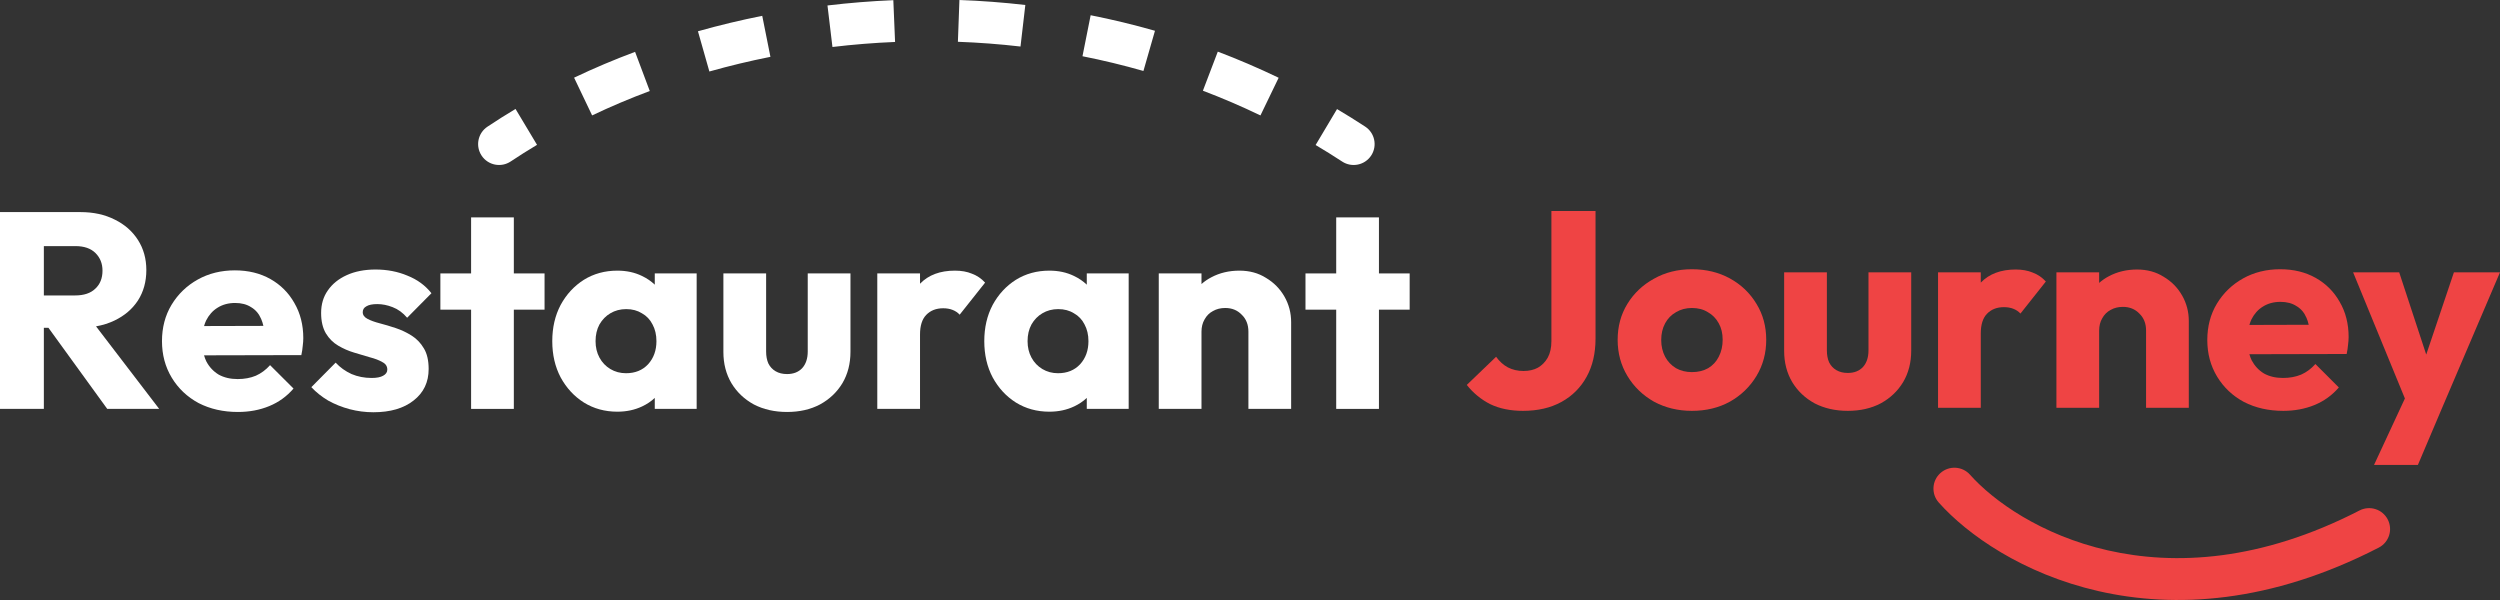 <svg width="250" height="60" viewBox="0 0 250 60" fill="none" xmlns="http://www.w3.org/2000/svg">
<rect x="0" y="0" width="250" height="60" fill="#333333" stroke="none"/>
<path d="M184.783 41.085C183.535 41.085 182.427 40.834 181.459 40.333C180.51 39.812 179.765 39.106 179.225 38.214C178.685 37.303 178.415 36.263 178.415 35.092V27.231H182.688V35.036C182.688 35.501 182.763 35.9 182.912 36.235C183.079 36.569 183.321 36.83 183.638 37.015C183.954 37.201 184.336 37.294 184.783 37.294C185.416 37.294 185.918 37.099 186.291 36.709C186.663 36.3 186.849 35.742 186.849 35.036V27.231H191.122V35.064C191.122 36.254 190.852 37.303 190.312 38.214C189.772 39.106 189.028 39.812 188.078 40.333C187.129 40.834 186.03 41.085 184.783 41.085Z" fill="#EF4444"/>
<path d="M169.194 41.085C167.798 41.085 166.532 40.779 165.396 40.166C164.279 39.534 163.394 38.679 162.743 37.601C162.091 36.523 161.765 35.315 161.765 33.977C161.765 32.639 162.091 31.44 162.743 30.381C163.394 29.322 164.279 28.485 165.396 27.872C166.513 27.24 167.779 26.924 169.194 26.924C170.609 26.924 171.875 27.231 172.992 27.844C174.109 28.457 174.994 29.303 175.645 30.381C176.297 31.44 176.623 32.639 176.623 33.977C176.623 35.315 176.297 36.523 175.645 37.601C174.994 38.679 174.109 39.534 172.992 40.166C171.875 40.779 170.609 41.085 169.194 41.085ZM169.194 37.211C169.808 37.211 170.348 37.081 170.814 36.82C171.279 36.541 171.633 36.16 171.875 35.677C172.136 35.176 172.266 34.609 172.266 33.977C172.266 33.345 172.136 32.797 171.875 32.332C171.614 31.849 171.251 31.477 170.786 31.217C170.339 30.938 169.808 30.799 169.194 30.799C168.598 30.799 168.068 30.938 167.602 31.217C167.137 31.477 166.774 31.849 166.513 32.332C166.252 32.815 166.122 33.373 166.122 34.005C166.122 34.618 166.252 35.176 166.513 35.677C166.774 36.16 167.137 36.541 167.602 36.82C168.068 37.081 168.598 37.211 169.194 37.211Z" fill="#EF4444"/>
<path d="M152.291 41.085C151.044 41.085 149.955 40.862 149.024 40.416C148.111 39.952 147.329 39.311 146.678 38.493L149.61 35.677C149.945 36.142 150.336 36.495 150.783 36.737C151.249 36.978 151.77 37.099 152.347 37.099C152.906 37.099 153.39 36.988 153.799 36.764C154.209 36.523 154.535 36.188 154.777 35.761C155.019 35.315 155.14 34.767 155.14 34.116V21.098H159.553V33.865C159.553 35.334 159.255 36.607 158.659 37.684C158.063 38.762 157.225 39.599 156.145 40.193C155.066 40.788 153.781 41.085 152.291 41.085Z" fill="#EF4444"/>
<path d="M78.707 41.197C77.46 41.197 76.352 40.946 75.383 40.444C74.434 39.924 73.689 39.218 73.149 38.326C72.609 37.415 72.339 36.374 72.339 35.203V27.342H76.612V35.148C76.612 35.612 76.687 36.012 76.836 36.346C77.003 36.681 77.245 36.941 77.562 37.127C77.878 37.313 78.26 37.406 78.707 37.406C79.34 37.406 79.843 37.211 80.215 36.82C80.587 36.411 80.774 35.854 80.774 35.148V27.342H85.047V35.176C85.047 36.365 84.777 37.415 84.237 38.326C83.697 39.218 82.952 39.924 82.002 40.444C81.053 40.946 79.954 41.197 78.707 41.197Z" fill="white"/>
<path d="M37.335 41.225C36.534 41.225 35.743 41.123 34.961 40.918C34.198 40.714 33.481 40.426 32.811 40.054C32.159 39.664 31.6 39.218 31.135 38.716L33.565 36.263C34.011 36.746 34.542 37.127 35.157 37.406C35.771 37.666 36.441 37.796 37.167 37.796C37.67 37.796 38.052 37.722 38.312 37.573C38.592 37.424 38.731 37.22 38.731 36.96C38.731 36.625 38.564 36.374 38.229 36.207C37.912 36.021 37.502 35.863 37 35.733C36.497 35.584 35.966 35.426 35.408 35.259C34.849 35.092 34.319 34.86 33.816 34.562C33.313 34.265 32.904 33.856 32.587 33.336C32.271 32.797 32.112 32.118 32.112 31.301C32.112 30.427 32.336 29.675 32.783 29.043C33.23 28.392 33.862 27.881 34.682 27.51C35.501 27.138 36.46 26.952 37.558 26.952C38.713 26.952 39.774 27.157 40.742 27.565C41.729 27.956 42.529 28.541 43.144 29.322L40.714 31.775C40.286 31.273 39.802 30.92 39.262 30.715C38.741 30.511 38.229 30.409 37.726 30.409C37.242 30.409 36.879 30.483 36.637 30.632C36.395 30.762 36.274 30.957 36.274 31.217C36.274 31.496 36.432 31.719 36.748 31.886C37.065 32.053 37.475 32.202 37.977 32.332C38.48 32.462 39.011 32.62 39.569 32.806C40.128 32.992 40.658 33.243 41.161 33.559C41.664 33.875 42.073 34.302 42.39 34.841C42.706 35.361 42.865 36.049 42.865 36.904C42.865 38.223 42.362 39.273 41.356 40.054C40.37 40.834 39.029 41.225 37.335 41.225Z" fill="white"/>
<path fill-rule="evenodd" clip-rule="evenodd" d="M194.049 47.3C194.914 46.533 196.238 46.611 197.006 47.475C201.634 52.677 216.148 61.25 235.952 51.047C236.98 50.518 238.244 50.92 238.774 51.946C239.305 52.972 238.902 54.233 237.874 54.763C216.121 65.969 199.579 56.664 193.874 50.251C193.106 49.388 193.184 48.066 194.049 47.3Z" fill="#EF4444"/>
<path fill-rule="evenodd" clip-rule="evenodd" d="M102.05 4.653C99.96 4.411 97.871 4.254 95.79 4.179L95.942 0C98.132 0.079 100.332 0.245 102.533 0.499L102.05 4.653ZM89.507 4.196C87.401 4.283 85.311 4.452 83.245 4.699L82.748 0.547C84.921 0.288 87.118 0.11 89.333 0.018L89.507 4.196ZM114.343 7.097C112.323 6.519 110.289 6.029 108.248 5.624L109.065 1.523C111.217 1.95 113.363 2.467 115.497 3.077L114.343 7.097ZM77.043 5.684C74.971 6.096 72.933 6.586 70.937 7.15L69.795 3.127C71.898 2.533 74.044 2.017 76.224 1.583L77.043 5.684ZM126.045 11.543C124.149 10.63 122.229 9.807 120.29 9.071L121.78 5.163C123.829 5.941 125.86 6.811 127.865 7.777L126.045 11.543ZM64.977 9.101C62.996 9.841 61.071 10.656 59.212 11.541L57.409 7.767C59.379 6.829 61.416 5.966 63.508 5.185L64.977 9.101ZM53.703 14.484C52.805 15.02 51.927 15.575 51.072 16.145C50.11 16.787 48.809 16.53 48.166 15.57C47.523 14.61 47.781 13.312 48.743 12.67C49.658 12.059 50.595 11.467 51.553 10.895L53.703 14.484ZM134.219 16.157C133.341 15.582 132.455 15.031 131.562 14.501L133.703 10.907C134.648 11.467 135.586 12.051 136.515 12.659C137.482 13.291 137.753 14.587 137.119 15.553C136.485 16.519 135.187 16.789 134.219 16.157Z" fill="white"/>
<path fill-rule="evenodd" clip-rule="evenodd" d="M4.385 32.778V40.89H0V21.209H3.351H4.385H8.043C9.347 21.209 10.492 21.46 11.478 21.962C12.465 22.445 13.238 23.124 13.796 23.997C14.355 24.871 14.634 25.874 14.634 27.008C14.634 28.16 14.355 29.173 13.796 30.046C13.238 30.901 12.456 31.57 11.45 32.053C10.89 32.323 10.274 32.517 9.603 32.636L15.919 40.89H10.724L4.843 32.778H4.385ZM4.385 29.544H7.513C8.388 29.544 9.058 29.322 9.523 28.875C10.008 28.43 10.25 27.826 10.25 27.064C10.25 26.357 10.017 25.772 9.551 25.307C9.086 24.843 8.416 24.61 7.541 24.61H4.385V29.544Z" fill="white"/>
<path fill-rule="evenodd" clip-rule="evenodd" d="M19.856 40.305C21.011 40.9 22.323 41.197 23.794 41.197C24.93 41.197 25.972 41.002 26.922 40.611C27.872 40.221 28.681 39.636 29.352 38.855L27.006 36.514C26.596 36.978 26.121 37.331 25.581 37.573C25.041 37.796 24.436 37.907 23.766 37.907C23.04 37.907 22.407 37.759 21.867 37.461C21.346 37.145 20.936 36.709 20.638 36.151C20.544 35.958 20.466 35.752 20.404 35.533L30.134 35.51C30.208 35.157 30.255 34.85 30.273 34.59C30.311 34.311 30.329 34.051 30.329 33.81C30.329 32.49 30.031 31.319 29.435 30.297C28.858 29.275 28.058 28.476 27.034 27.9C26.01 27.324 24.827 27.036 23.487 27.036C22.109 27.036 20.871 27.342 19.772 27.956C18.674 28.569 17.799 29.414 17.147 30.492C16.514 31.552 16.198 32.76 16.198 34.116C16.198 35.473 16.523 36.69 17.175 37.768C17.827 38.846 18.72 39.692 19.856 40.305ZM26.339 32.589C26.281 32.33 26.205 32.096 26.112 31.886C25.889 31.366 25.553 30.976 25.107 30.715C24.678 30.437 24.148 30.297 23.515 30.297C22.844 30.297 22.258 30.455 21.755 30.771C21.271 31.068 20.89 31.496 20.61 32.053C20.53 32.226 20.461 32.41 20.406 32.605L26.339 32.589Z" fill="white"/>
<path fill-rule="evenodd" clip-rule="evenodd" d="M47.11 30.966V40.89H51.383V30.966H54.455V27.342H51.383V21.739H47.11V27.342H44.038V30.966H47.11Z" fill="white"/>
<path fill-rule="evenodd" clip-rule="evenodd" d="M58.383 40.249C59.37 40.862 60.487 41.169 61.734 41.169C62.647 41.169 63.475 40.992 64.22 40.639C64.701 40.411 65.12 40.129 65.477 39.792V40.89H69.666V27.342H65.477V28.467C65.109 28.116 64.68 27.825 64.192 27.593C63.466 27.24 62.647 27.064 61.734 27.064C60.487 27.064 59.37 27.37 58.383 27.983C57.415 28.597 56.642 29.433 56.065 30.492C55.506 31.552 55.227 32.76 55.227 34.116C55.227 35.473 55.506 36.681 56.065 37.74C56.642 38.8 57.415 39.636 58.383 40.249ZM64.806 36.43C64.248 37.025 63.513 37.322 62.6 37.322C62.023 37.322 61.502 37.183 61.036 36.904C60.571 36.625 60.208 36.244 59.947 35.761C59.686 35.278 59.556 34.73 59.556 34.116C59.556 33.484 59.686 32.927 59.947 32.444C60.226 31.961 60.589 31.589 61.036 31.329C61.502 31.05 62.032 30.911 62.628 30.911C63.224 30.911 63.745 31.05 64.192 31.329C64.657 31.589 65.011 31.961 65.253 32.444C65.514 32.927 65.644 33.484 65.644 34.116C65.644 35.046 65.365 35.817 64.806 36.43Z" fill="white"/>
<path fill-rule="evenodd" clip-rule="evenodd" d="M87.729 27.342V40.89H92.002V33.447C92.002 32.574 92.207 31.923 92.617 31.496C93.045 31.05 93.613 30.827 94.32 30.827C94.674 30.827 94.991 30.883 95.27 30.994C95.549 31.106 95.782 31.264 95.968 31.468L98.51 28.262C98.137 27.853 97.7 27.556 97.197 27.37C96.713 27.166 96.145 27.064 95.493 27.064C94.004 27.064 92.84 27.5 92.002 28.374V27.342H87.729Z" fill="white"/>
<path fill-rule="evenodd" clip-rule="evenodd" d="M101.584 40.249C102.571 40.862 103.688 41.169 104.935 41.169C105.848 41.169 106.676 40.992 107.421 40.639C107.902 40.411 108.321 40.129 108.678 39.792V40.89H112.867V27.342H108.678V28.467C108.31 28.116 107.881 27.825 107.393 27.593C106.667 27.24 105.848 27.064 104.935 27.064C103.688 27.064 102.571 27.37 101.584 27.983C100.616 28.597 99.843 29.433 99.266 30.492C98.707 31.552 98.428 32.76 98.428 34.116C98.428 35.473 98.707 36.681 99.266 37.74C99.843 38.8 100.616 39.636 101.584 40.249ZM108.008 36.43C107.449 37.025 106.714 37.322 105.801 37.322C105.224 37.322 104.703 37.183 104.237 36.904C103.772 36.625 103.409 36.244 103.148 35.761C102.887 35.278 102.757 34.73 102.757 34.116C102.757 33.484 102.887 32.927 103.148 32.444C103.427 31.961 103.79 31.589 104.237 31.329C104.703 31.05 105.233 30.911 105.829 30.911C106.425 30.911 106.946 31.05 107.393 31.329C107.859 31.589 108.212 31.961 108.454 32.444C108.715 32.927 108.845 33.484 108.845 34.116C108.845 35.046 108.566 35.817 108.008 36.43Z" fill="white"/>
<path fill-rule="evenodd" clip-rule="evenodd" d="M124.841 33.169V40.89H129.114V32.221C129.114 31.291 128.89 30.437 128.443 29.656C127.996 28.876 127.382 28.253 126.6 27.788C125.837 27.305 124.952 27.064 123.947 27.064C122.904 27.064 121.964 27.287 121.126 27.733C120.766 27.921 120.44 28.144 120.149 28.404V27.342H115.876V40.89H120.149V33.169C120.149 32.704 120.251 32.295 120.456 31.942C120.661 31.57 120.94 31.291 121.294 31.106C121.647 30.901 122.057 30.799 122.523 30.799C123.193 30.799 123.742 31.022 124.17 31.468C124.617 31.895 124.841 32.462 124.841 33.169Z" fill="white"/>
<path fill-rule="evenodd" clip-rule="evenodd" d="M133.621 30.966V40.89H137.894V30.966H140.966V27.342H137.894V21.739H133.621V27.342H130.549V30.966H133.621Z" fill="white"/>
<path fill-rule="evenodd" clip-rule="evenodd" d="M193.805 27.231V40.779H198.078V33.336C198.078 32.462 198.283 31.812 198.693 31.384C199.121 30.938 199.689 30.715 200.396 30.715C200.75 30.715 201.066 30.771 201.346 30.883C201.625 30.994 201.858 31.152 202.044 31.357L204.585 28.151C204.213 27.742 203.775 27.445 203.273 27.259C202.789 27.054 202.221 26.952 201.569 26.952C200.08 26.952 198.916 27.389 198.078 28.262V27.231H193.805Z" fill="#EF4444"/>
<path fill-rule="evenodd" clip-rule="evenodd" d="M214.607 33.057V40.779H218.88V32.109C218.88 31.18 218.656 30.325 218.209 29.544C217.763 28.764 217.148 28.141 216.366 27.677C215.603 27.194 214.718 26.952 213.713 26.952C212.67 26.952 211.73 27.175 210.892 27.621C210.532 27.809 210.207 28.033 209.915 28.292V27.231H205.642V40.779H209.915V33.057C209.915 32.592 210.017 32.184 210.222 31.83C210.427 31.459 210.706 31.18 211.06 30.994C211.414 30.79 211.823 30.688 212.289 30.688C212.959 30.688 213.508 30.91 213.936 31.357C214.383 31.784 214.607 32.351 214.607 33.057Z" fill="#EF4444"/>
<path fill-rule="evenodd" clip-rule="evenodd" d="M244.191 40.834L241.789 46.493H237.404L240.49 39.848L235.31 27.231H239.918L242.623 35.458L245.392 27.231H250L244.191 40.834Z" fill="#EF4444"/>
<path fill-rule="evenodd" clip-rule="evenodd" d="M224.389 40.193C225.543 40.788 226.856 41.085 228.327 41.085C229.463 41.085 230.505 40.89 231.455 40.5C232.404 40.11 233.214 39.524 233.884 38.744L231.539 36.402C231.129 36.867 230.654 37.22 230.114 37.461C229.574 37.684 228.969 37.796 228.299 37.796C227.573 37.796 226.94 37.647 226.4 37.35C225.878 37.034 225.469 36.597 225.171 36.04C225.077 35.846 224.999 35.64 224.937 35.422L234.666 35.399C234.741 35.045 234.787 34.739 234.806 34.479C234.843 34.2 234.862 33.94 234.862 33.698C234.862 32.379 234.564 31.208 233.968 30.186C233.391 29.163 232.59 28.364 231.566 27.788C230.542 27.212 229.36 26.924 228.02 26.924C226.642 26.924 225.404 27.231 224.305 27.844C223.207 28.457 222.332 29.303 221.68 30.381C221.047 31.44 220.73 32.648 220.73 34.005C220.73 35.361 221.056 36.579 221.708 37.657C222.36 38.734 223.253 39.58 224.389 40.193ZM230.871 32.477C230.814 32.219 230.738 31.984 230.645 31.775C230.421 31.254 230.086 30.864 229.639 30.604C229.211 30.325 228.681 30.186 228.048 30.186C227.377 30.186 226.791 30.344 226.288 30.66C225.804 30.957 225.422 31.384 225.143 31.942C225.062 32.114 224.994 32.298 224.939 32.494L230.871 32.477Z" fill="#EF4444"/>
</svg>
